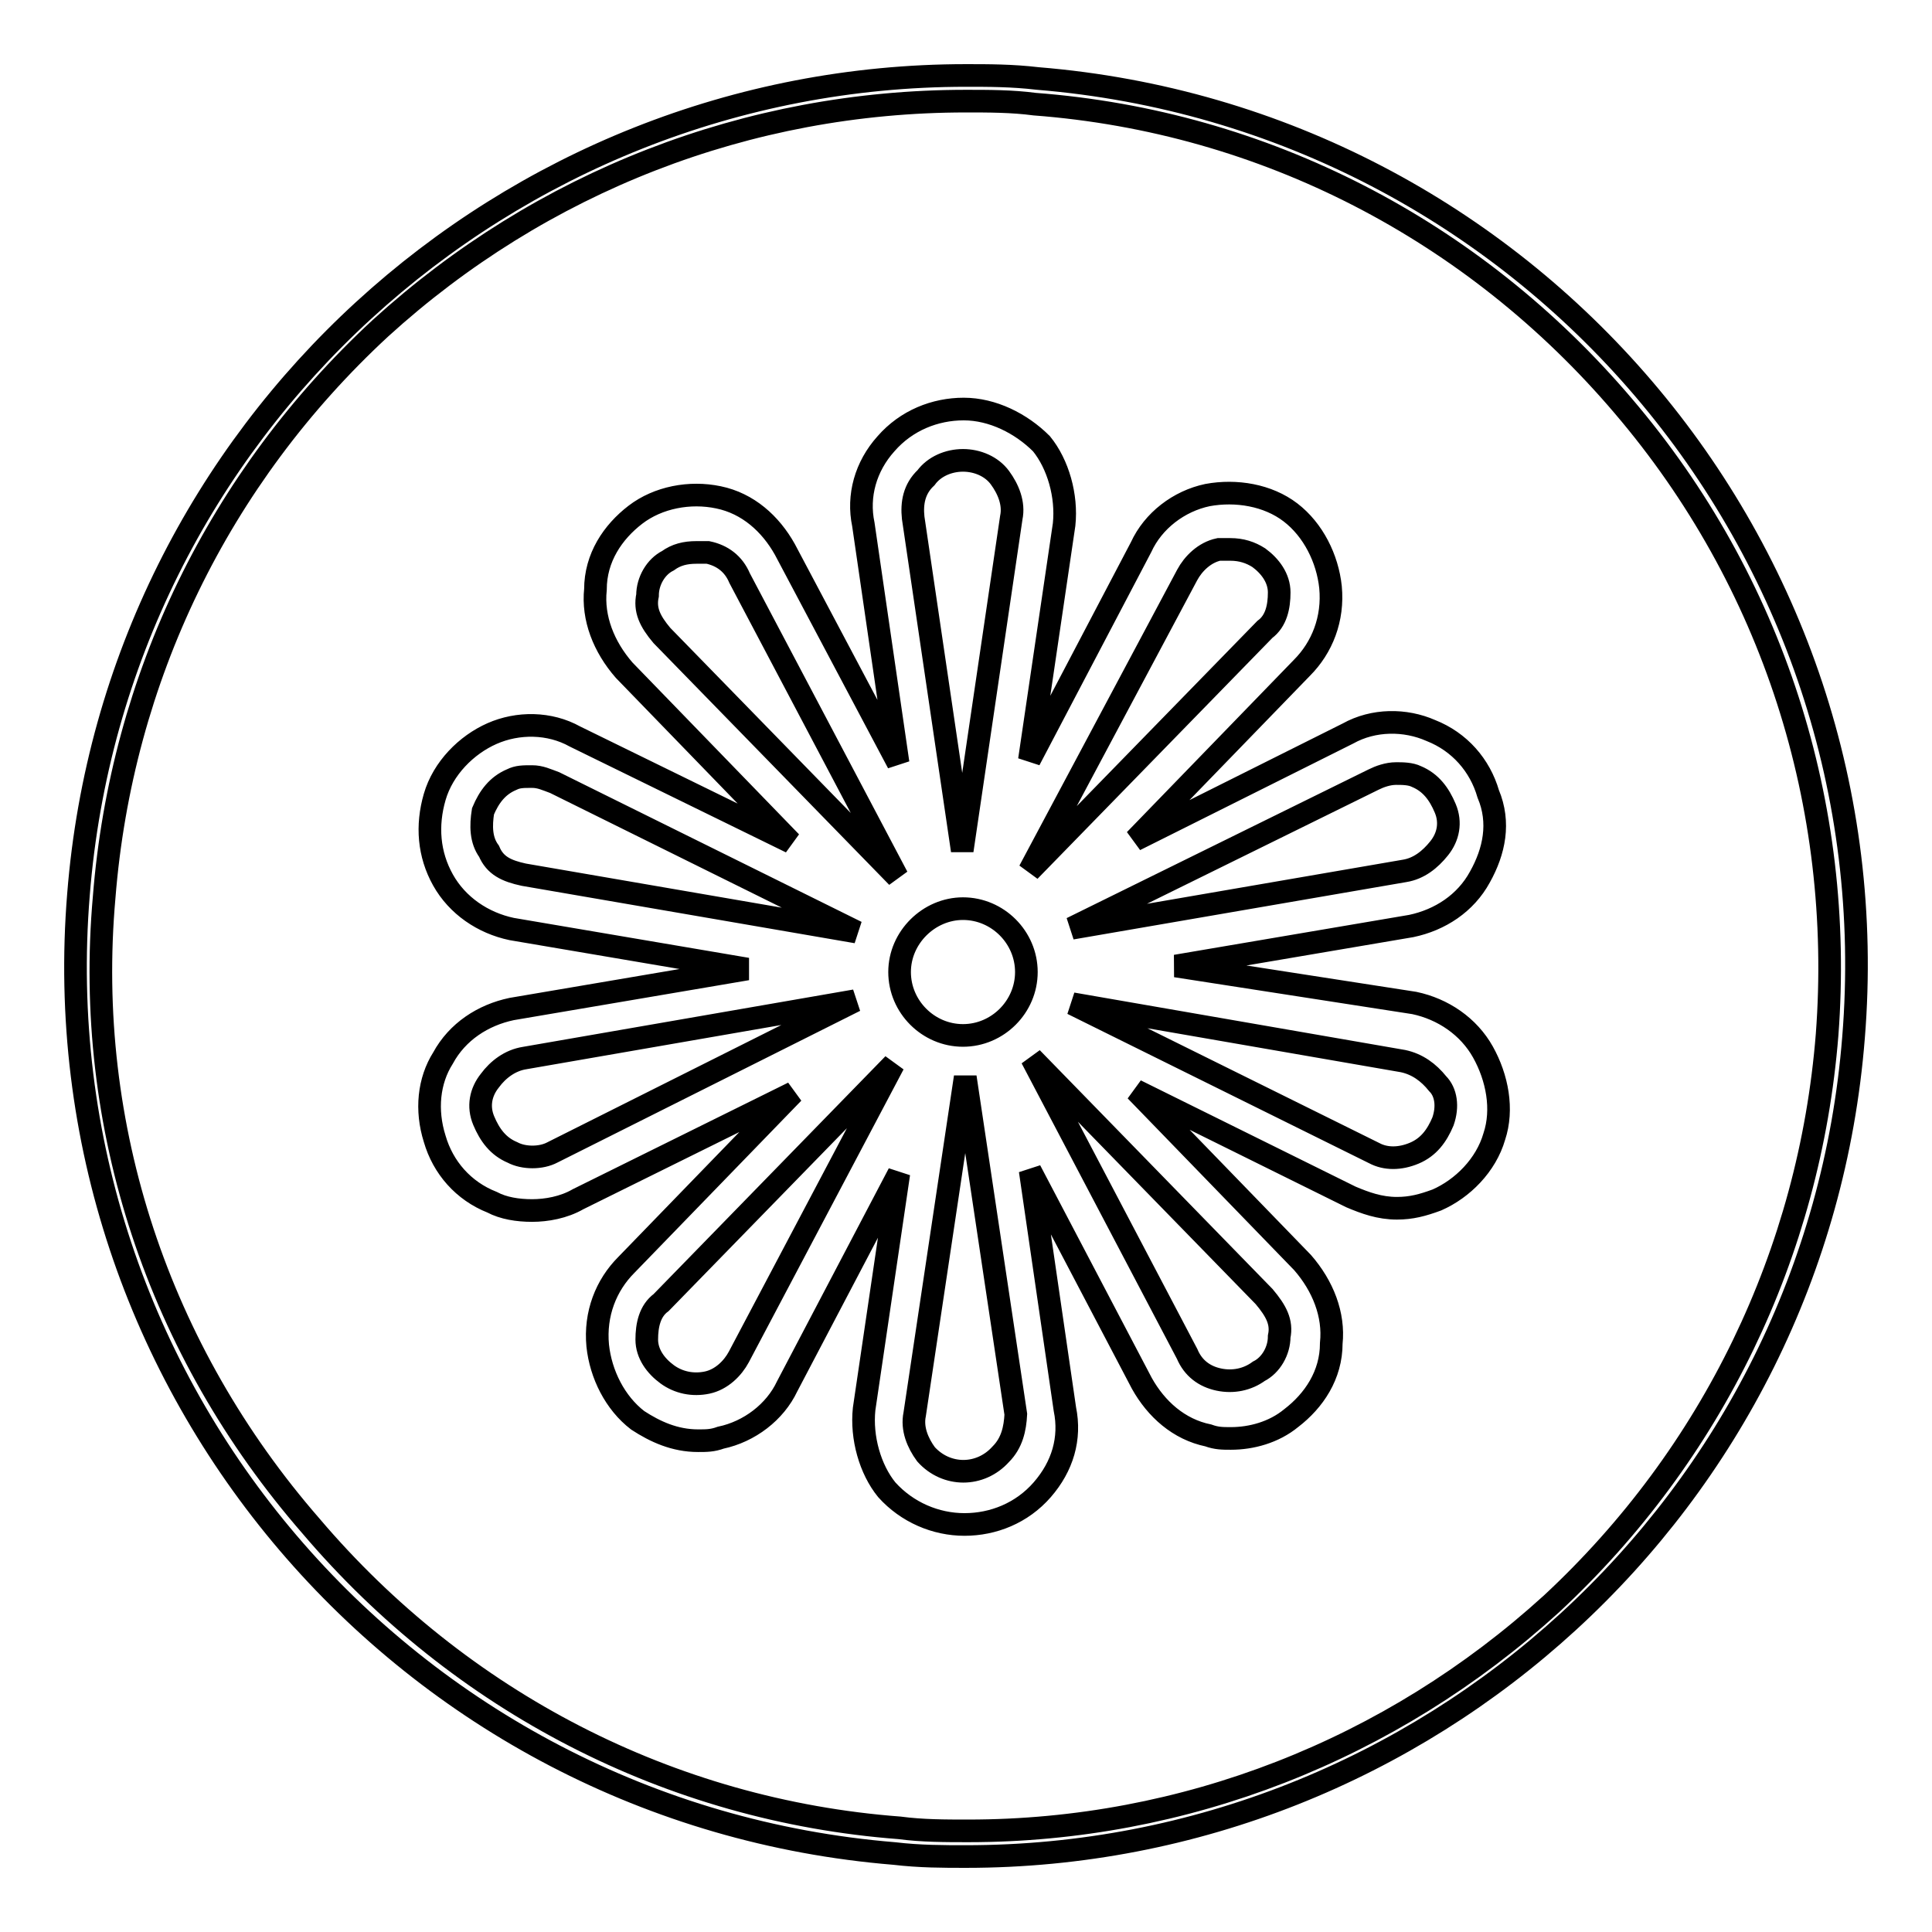 <?xml version="1.0" encoding="utf-8"?>
<!-- Svg Vector Icons : http://www.onlinewebfonts.com/icon -->
<!DOCTYPE svg PUBLIC "-//W3C//DTD SVG 1.1//EN" "http://www.w3.org/Graphics/SVG/1.1/DTD/svg11.dtd">
<svg version="1.1" xmlns="http://www.w3.org/2000/svg" xmlns:xlink="http://www.w3.org/1999/xlink" x="0px" y="0px" viewBox="0 0 256 256" enable-background="new 0 0 256 256" xml:space="preserve">
<g> <path stroke-width="3" fill-opacity="0" stroke="#000000"  d="M128,13.4c3,0,6.1,0,9.1,0.4c30.4,2.3,58.2,16.7,78,40c19.8,23.2,29.3,52.9,27,83.3 c-2.3,28.9-15.2,55.6-36.5,75.4c-21.3,19.4-48.7,30.1-77.3,30.1c-3,0-6.1,0-9.1-0.4c-30.4-2.3-58.2-16.7-78-40 c-20.2-23.2-30.1-52.9-27.4-83.3C16.1,89.9,29,63.3,50.4,43.5C71.7,24.1,99.1,13.4,128,13.4 M128,10C67.1,10,15.3,56.8,10.4,118.5 c-5.3,65.1,43.4,121.8,108.1,127.1c3.4,0.4,6.5,0.4,9.5,0.4c60.9,0,112.7-46.8,117.6-108.5c5.3-65.1-43.4-121.8-108.1-127.1 C134.1,10,131,10,128,10z M196.5,139.4c-1.9-3.4-5.3-5.7-9.1-6.5l-31.6-4.9l31.2-5.3c3.8-0.8,7.2-3,9.1-6.5c1.9-3.4,2.7-7.2,1.1-11 c-1.1-3.8-3.8-6.9-7.6-8.4c-3.4-1.5-7.6-1.5-11,0.4l-28.2,14.1l22.1-22.8c2.7-2.7,4.2-6.5,3.8-10.7c-0.4-3.8-2.3-7.6-5.3-9.9 c-3-2.3-7.2-3-11-2.3c-3.8,0.8-7.2,3.4-8.8,6.9l-14.8,28.2l4.6-31.2c0.4-3.8-0.8-8-3-10.7c-2.7-2.7-6.5-4.6-10.3-4.6 s-7.6,1.5-10.3,4.6c-2.7,3-3.8,6.9-3,10.7l4.6,31.6L104,72.8c-1.9-3.4-4.9-6.1-8.8-6.9c-3.8-0.8-8,0-11,2.3s-5.3,5.7-5.3,9.9 c-0.4,3.8,1.1,7.6,3.8,10.7l22.1,22.8L76.2,97.6c-3.4-1.9-7.6-1.9-11-0.4c-3.4,1.5-6.5,4.6-7.6,8.4c-1.1,3.8-0.8,7.6,1.1,11 s5.3,5.7,9.1,6.5l31.2,5.3l-31.2,5.3c-3.8,0.8-7.2,3-9.1,6.5c-1.9,3-2.3,6.9-1.1,10.7c1.1,3.8,3.8,6.9,7.6,8.4 c1.5,0.8,3.4,1.1,5.3,1.1c1.9,0,4.2-0.4,6.1-1.5l28.5-14.1l-22.1,22.8c-2.7,2.7-4.2,6.5-3.8,10.7c0.4,3.8,2.3,7.6,5.3,9.9 c2.3,1.5,4.9,2.7,8,2.7c1.1,0,1.9,0,3-0.4c3.8-0.8,7.2-3.4,8.8-6.8l14.8-28.2l-4.6,31.2c-0.4,3.8,0.8,8,3,10.7 c2.7,3,6.5,4.6,10.3,4.6c3.8,0,7.6-1.5,10.3-4.6s3.8-6.8,3-10.7l-4.6-31.6l14.8,28.2c1.9,3.4,4.9,6.1,8.8,6.9 c1.1,0.4,1.9,0.4,3,0.4c2.7,0,5.7-0.8,8-2.7c3-2.3,5.3-5.7,5.3-9.9c0.4-3.8-1.1-7.6-3.8-10.7l-22.1-22.8l28.5,14.1 c1.9,0.8,3.8,1.5,6.1,1.5c1.9,0,3.4-0.4,5.3-1.1c3.4-1.5,6.5-4.6,7.6-8.4C199.2,147,198.4,142.8,196.5,139.4L196.5,139.4z  M127.6,120.4c4.6,0,8.4,3.8,8.4,8.4c0,4.6-3.8,8.4-8.4,8.4c-4.6,0-8.4-3.8-8.4-8.4C119.2,124.2,123.1,120.4,127.6,120.4z  M182,103.3c0.8-0.4,1.9-0.8,3-0.8c0.8,0,1.9,0,2.7,0.4c1.9,0.8,3,2.3,3.8,4.2s0.4,3.8-0.8,5.3s-2.7,2.7-4.6,3l-44.1,7.6L182,103.3 L182,103.3z M157.3,76.2c0.8-1.5,2.3-3,4.2-3.4h1.5c1.5,0,2.7,0.4,3.8,1.1c1.5,1.1,2.7,2.7,2.7,4.6c0,1.9-0.4,3.8-1.9,4.9l-31.2,32 L157.3,76.2L157.3,76.2z M122.7,63.3c1.1-1.5,3-2.3,4.9-2.3s3.8,0.8,4.9,2.3c1.1,1.5,1.9,3.4,1.5,5.3l-6.5,44.1l-6.5-44.1 C120.8,66.7,121.1,64.8,122.7,63.3z M85.8,78.9c0-1.9,1.1-3.8,2.7-4.6c1.1-0.8,2.3-1.1,3.8-1.1h1.5c1.9,0.4,3.4,1.5,4.2,3.4 l20.9,39.6l-31.2-32C86.1,82.3,85.4,80.8,85.8,78.9z M64.8,112.8c-1.1-1.5-1.1-3.4-0.8-5.3c0.8-1.9,1.9-3.4,3.8-4.2 c0.8-0.4,1.5-0.4,2.7-0.4c1.1,0,1.9,0.4,3,0.8l40,19.8l-44.1-7.6C67.1,115.4,65.6,114.7,64.8,112.8z M73.2,152.7 c-1.5,0.8-3.8,0.8-5.3,0c-1.9-0.8-3-2.3-3.8-4.2s-0.4-3.8,0.8-5.3c1.1-1.5,2.7-2.7,4.6-3l43.8-7.6L73.2,152.7z M97.9,179.8 c-0.8,1.5-2.3,3-4.2,3.4c-1.9,0.4-3.8,0-5.3-1.1c-1.5-1.1-2.7-2.7-2.7-4.6c0-1.9,0.4-3.8,1.9-4.9l30.8-31.6L97.9,179.8L97.9,179.8z  M132.6,192.7c-2.7,3-7.2,3-9.9,0c-1.1-1.5-1.9-3.4-1.5-5.3l6.5-43.4h0.4l6.5,43.4C134.5,189.3,134.1,191.2,132.6,192.7z  M169.5,177.1c0,1.9-1.1,3.8-2.7,4.6c-1.5,1.1-3.4,1.5-5.3,1.1c-1.9-0.4-3.4-1.5-4.2-3.4l-20.6-39.2l30.8,31.6 C169.1,173.7,169.9,175.2,169.5,177.1z M191.2,148.6c-0.8,1.9-1.9,3.4-3.8,4.2c-1.9,0.8-3.8,0.8-5.3,0l-40-19.8l43.8,7.6 c1.9,0.4,3.4,1.5,4.6,3C191.6,144.7,191.9,146.6,191.2,148.6L191.2,148.6z"/></g>
</svg>